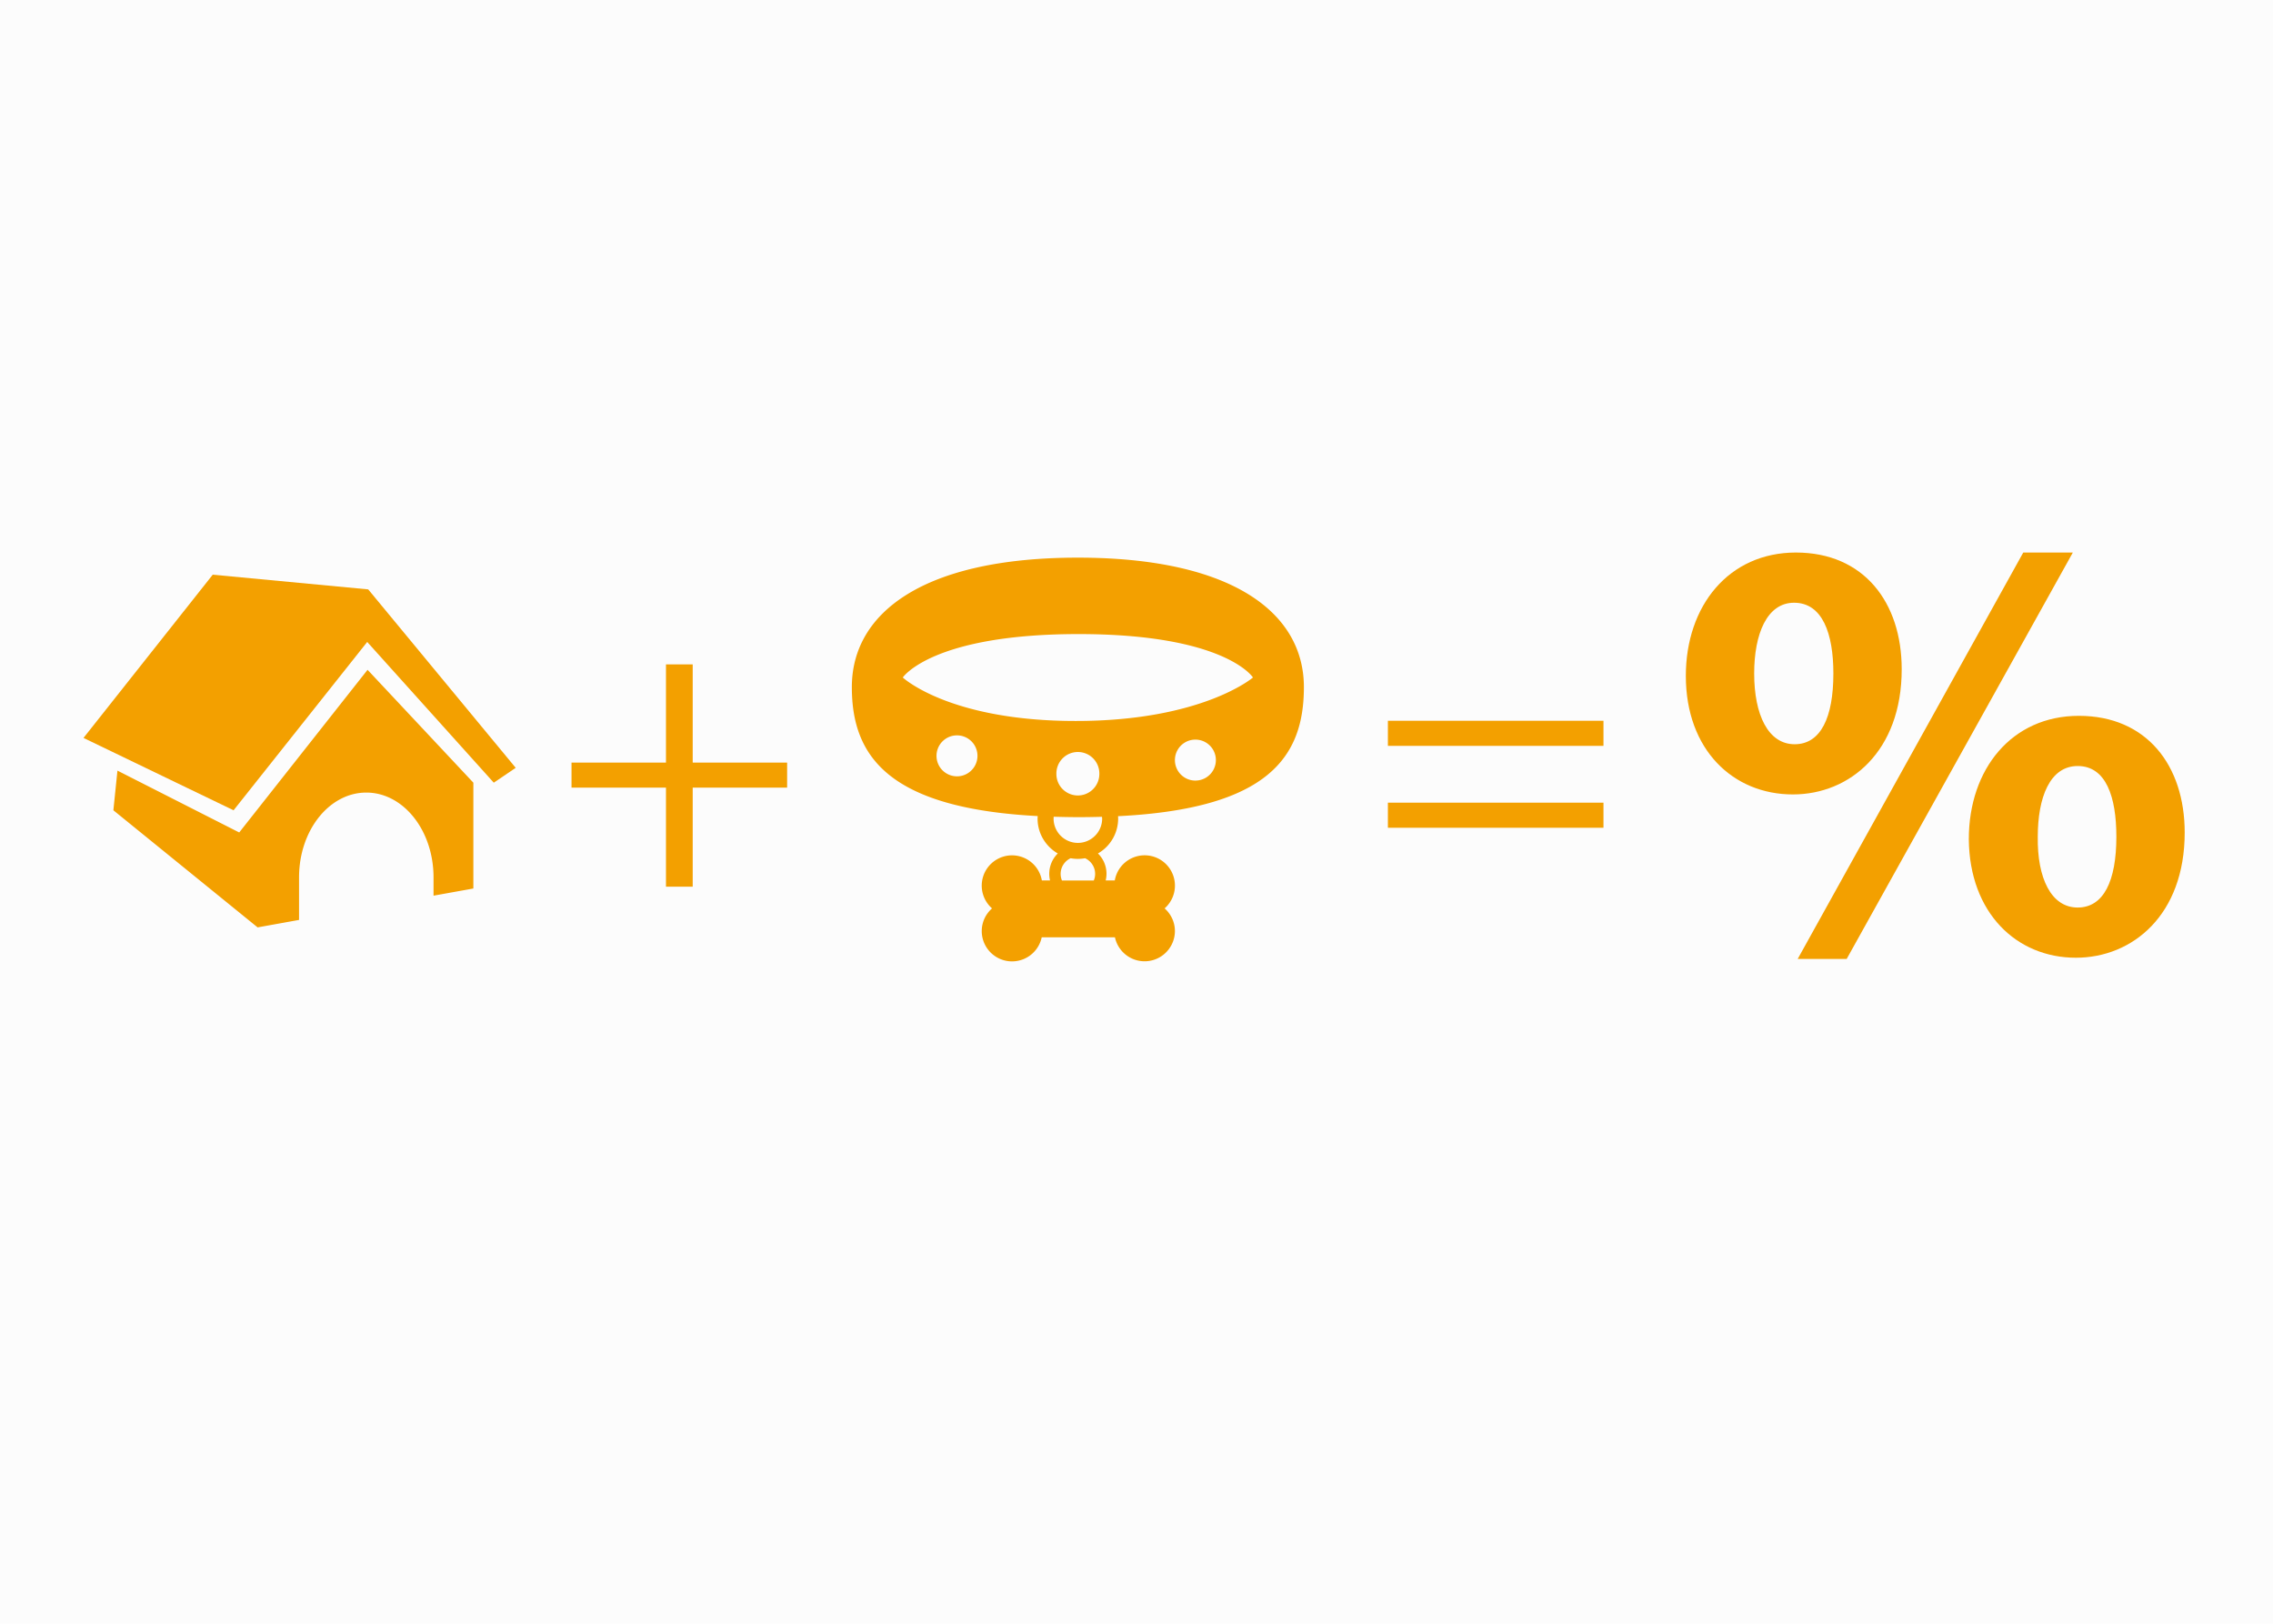 <?xml version="1.0" encoding="utf-8"?>
<svg width="140" height="100" viewBox="0 0 140 100" xmlns="http://www.w3.org/2000/svg">
  <defs>
    <path id="a" d="M0 100h140V0H0z"/>
  </defs>
  <g fill="none" fill-rule="evenodd">
    <path fill="#fcfcfc" d="M0 100h140V0H0z"/>
    <g transform="matrix(0.733, 0, 0, 0.733, 0.642, 23.93)">
      <path d="M 170.354 37.659 C 170.302 41.114 171.471 43.604 173.707 43.604 C 175.892 43.604 176.958 41.368 176.958 37.659 C 176.958 34.306 176.094 31.714 173.708 31.714 C 171.37 31.714 170.354 34.356 170.354 37.659 L 170.354 37.659 Z M 182.7 37.303 C 182.7 44.213 178.331 47.821 173.554 47.821 C 168.576 47.821 164.612 44.061 164.56 37.861 C 164.56 31.968 168.168 27.497 173.808 27.497 C 179.5 27.497 182.7 31.664 182.7 37.303 Z M 150.181 47.923 L 160.81 28.775 L 169.134 13.778 L 173.3 13.778 L 154.297 47.923 L 150.181 47.923 Z M 146.524 23.939 C 146.524 27.394 147.692 29.884 149.927 29.884 C 152.112 29.884 153.179 27.648 153.179 23.939 C 153.179 20.586 152.264 17.995 149.876 17.995 C 147.59 17.995 146.524 20.637 146.524 23.939 L 146.524 23.939 Z M 158.921 23.584 C 158.921 30.494 154.551 34.101 149.776 34.101 C 144.746 34.101 140.782 30.341 140.782 24.143 C 140.782 18.249 144.389 13.777 150.03 13.777 C 155.72 13.777 158.921 17.944 158.921 23.584 Z" fill="#F3A000"/>
      <mask id="b" fill="#fff">
        <path id="" d="M0 100h140V0H0z" transform="matrix(1, 0, 0, 1, 0, 0)"/>
      </mask>
      <path d="M115.746 36.9h18.115v-2.106h-18.115V36.9zm0-6.88h18.115v-2.107h-18.115v2.107zM57.331 23.174v8.25h7.934v2.106h-7.934v8.32h-2.247v-8.32h-7.936v-2.106h7.936v-8.25zM30.064 16.873L17 15.638 6.14 29.353l12.611 6.08L29.98 21.29l10.635 11.824 1.843-1.248z" fill="#F3A000" mask="url(#b)"/>
      <path d="M19.226 37.297L8.993 32.1l-.342 3.332 12.12 9.84 3.482-.627v-3.578c0-3.934 2.53-7.122 5.65-7.122 3.12 0 5.65 3.188 5.65 7.122v1.54l3.347-.602v-8.891l-8.89-9.484-10.784 13.666zM89.517 27.93c-10.641 0-14.534-3.654-14.534-3.654s2.428-3.648 14.772-3.648c12.344 0 14.654 3.648 14.654 3.648s-4.251 3.654-14.892 3.654m10.055 5.008a1.721 1.721 0 1 1-.002-3.443 1.721 1.721 0 0 1 .002 3.442m-11.681-.554a1.805 1.805 0 1 1 3.609 0 1.805 1.805 0 0 1-3.61 0m3.846 3.75c0 1.123-.915 2.04-2.04 2.04a2.043 2.043 0 0 1-2.041-2.04c0-.055.004-.105.008-.158.684.02 1.385.035 2.122.035.67 0 1.31-.012 1.937-.029.004.05.014.1.014.151m-.591 4.64c0 .199-.04.386-.112.558h-2.675a1.449 1.449 0 0 1 .73-1.869c.198.034.4.056.608.056.207 0 .409-.022.606-.056.496.23.843.73.843 1.312M79.538 32.58a1.721 1.721 0 1 1 0-3.442 1.721 1.721 0 0 1 0 3.442m29.15-7.495c0-6.302-6.108-10.878-18.992-10.878-12.885 0-18.993 4.575-18.993 10.879 0 5.802 3.068 10.174 15.62 10.833-.004.072-.013.14-.013.212 0 1.252.685 2.343 1.697 2.93a2.4 2.4 0 0 0-.65 2.268h-.687a2.545 2.545 0 1 0-4.186 2.348 2.536 2.536 0 0 0-.866 1.909 2.547 2.547 0 0 0 5.04.517h6.152a2.548 2.548 0 0 0 5.04-.517c0-.762-.336-1.444-.866-1.91a2.546 2.546 0 1 0-4.187-2.348h-.764a2.38 2.38 0 0 0-.65-2.267 3.383 3.383 0 0 0 1.698-2.93c0-.069-.005-.136-.01-.203 12.674-.628 15.617-5.014 15.617-10.843" fill="#F3A000" mask="url(#b)"/>
    </g>
  </g>
</svg>